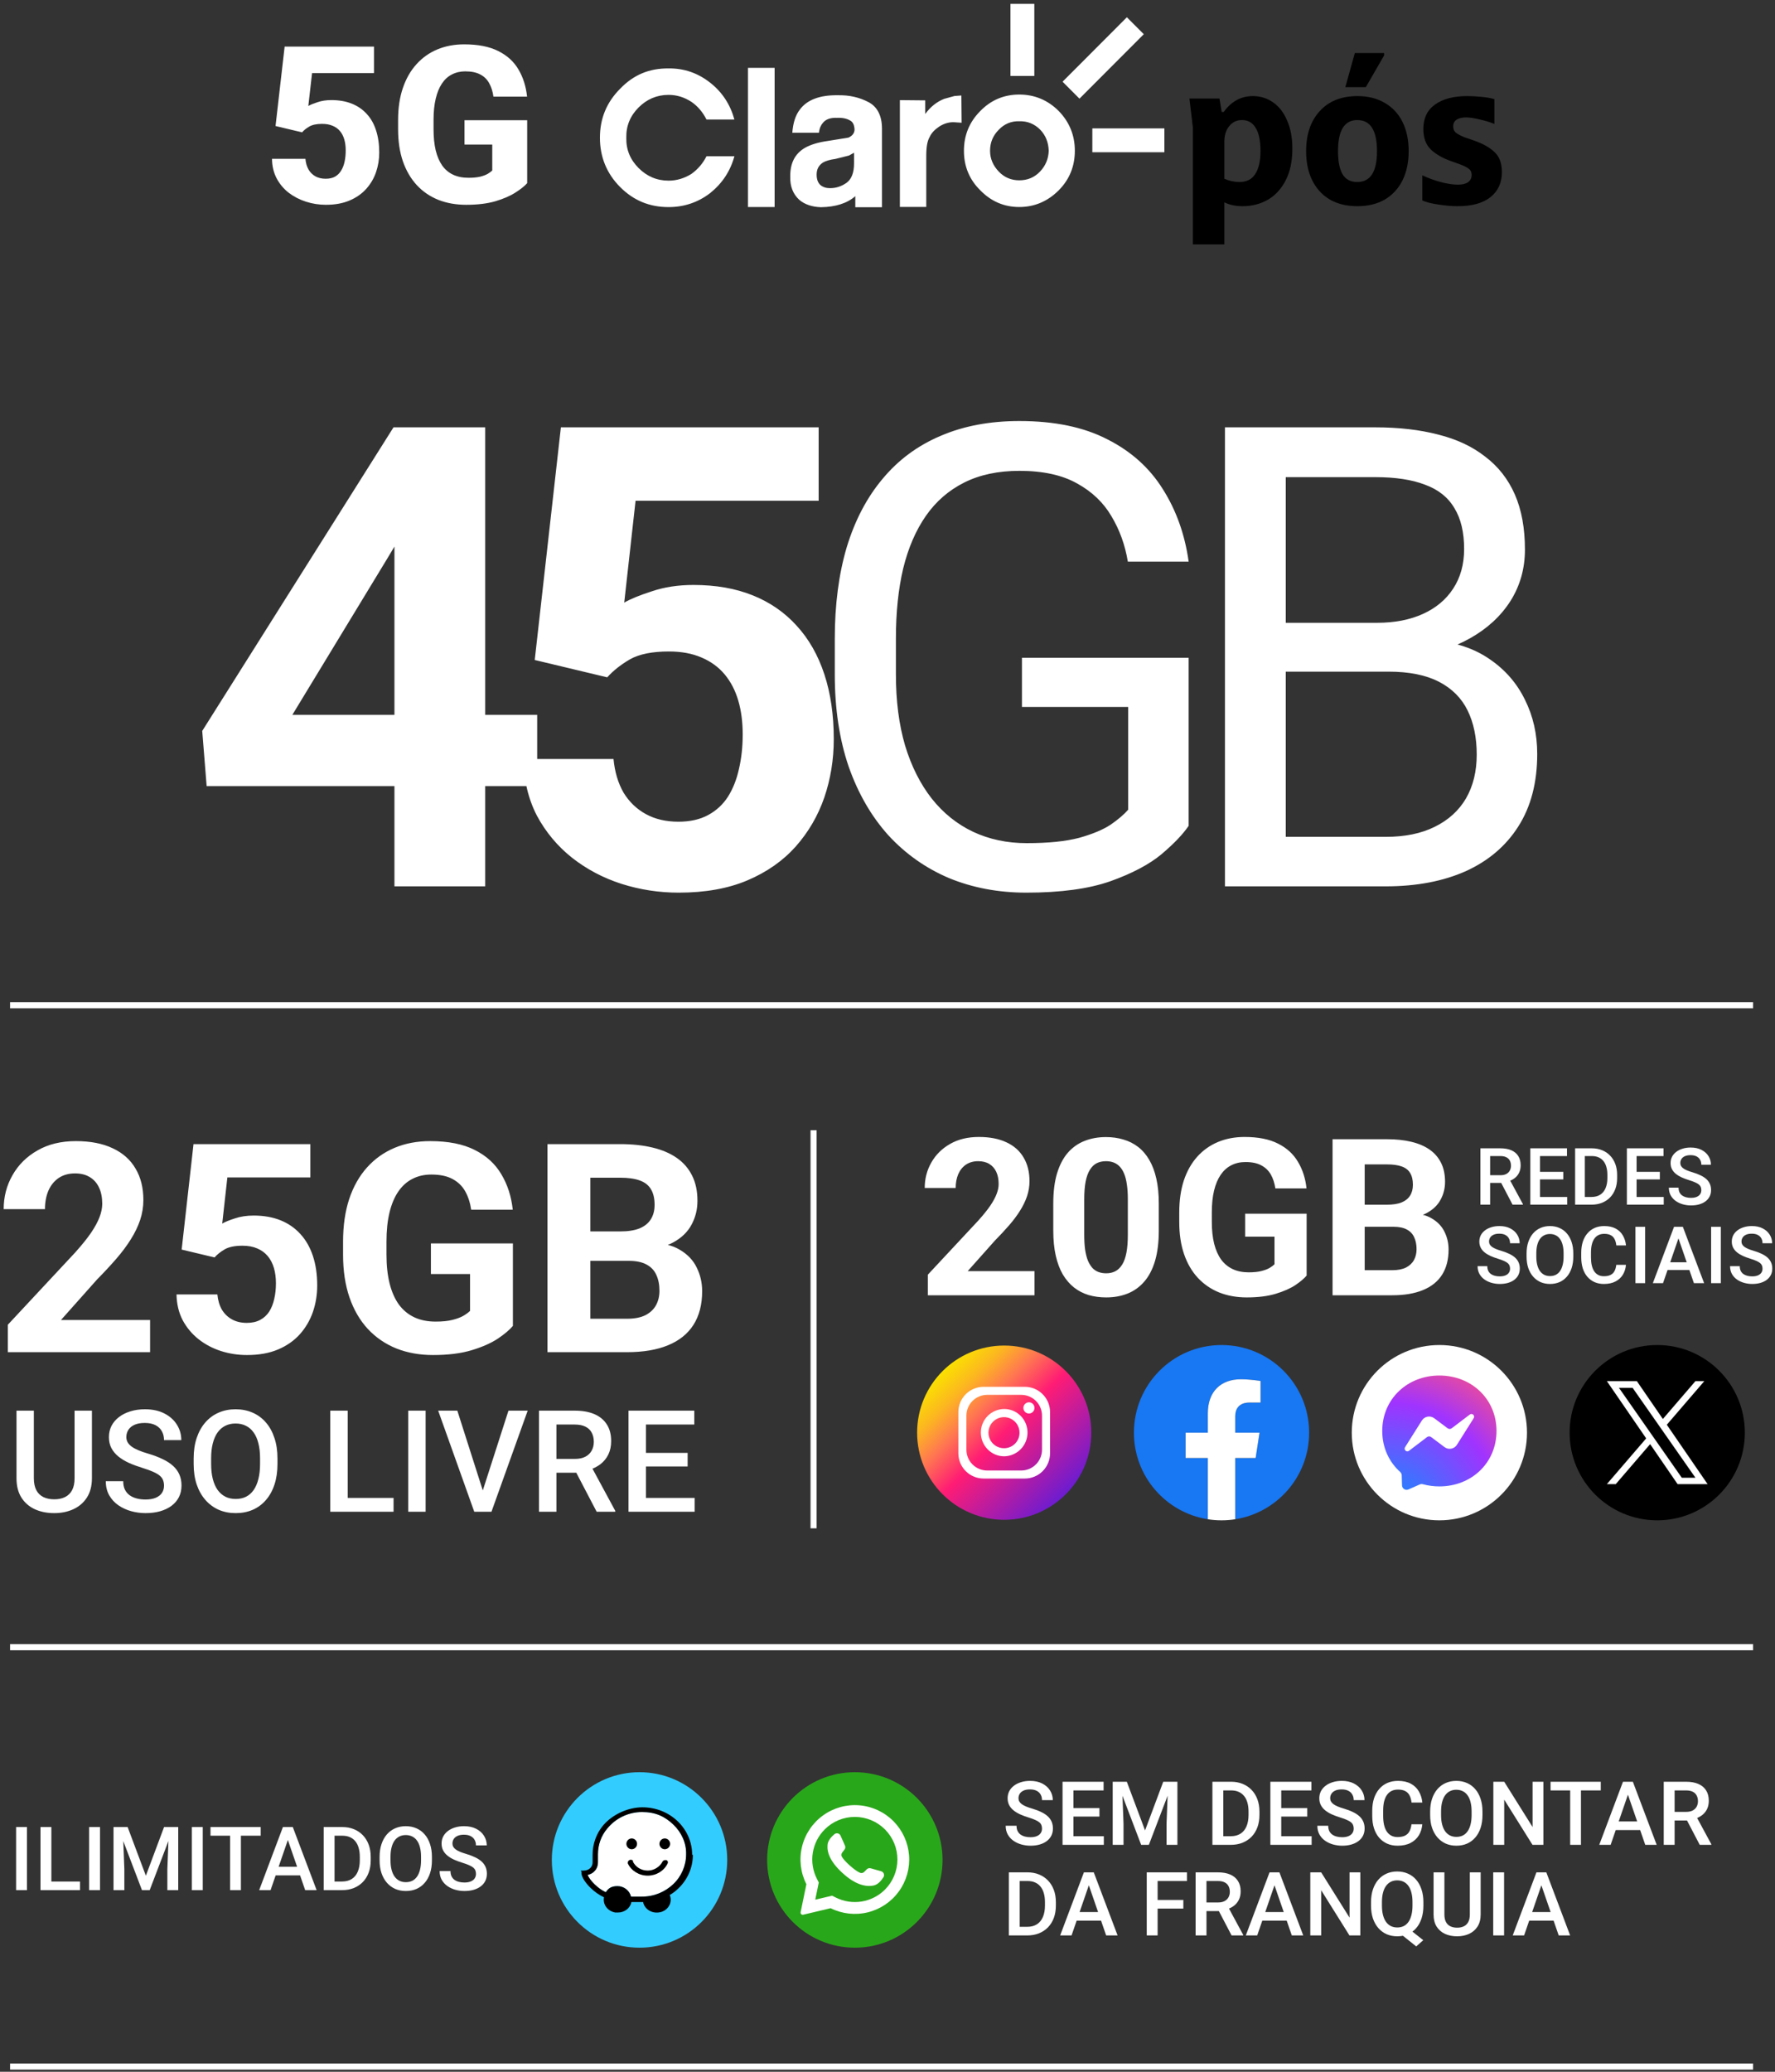 <svg xmlns="http://www.w3.org/2000/svg" width="294" height="343" viewBox="0 0 294 343" fill="none"><rect x="0" y="0" width="294" height="343" fill="#333333" stroke="none"/><path d="M50.039 21.911L45.638 20.864L47.146 7.715H61.945V12.098H51.689L51.068 17.546C51.387 17.356 51.89 17.149 52.576 16.925C53.262 16.688 54.031 16.57 54.883 16.57C56.148 16.57 57.272 16.765 58.254 17.155C59.236 17.546 60.064 18.113 60.738 18.859C61.425 19.592 61.939 20.497 62.282 21.574C62.637 22.65 62.814 23.874 62.814 25.247C62.814 26.382 62.637 27.471 62.282 28.512C61.927 29.541 61.383 30.463 60.65 31.28C59.928 32.084 59.011 32.723 57.899 33.196C56.787 33.669 55.48 33.906 53.978 33.906C52.842 33.906 51.742 33.734 50.677 33.391C49.613 33.048 48.655 32.551 47.803 31.901C46.963 31.238 46.295 30.434 45.798 29.488C45.313 28.541 45.064 27.477 45.053 26.294H50.589C50.648 26.98 50.819 27.571 51.103 28.068C51.387 28.553 51.772 28.931 52.257 29.204C52.742 29.464 53.304 29.594 53.942 29.594C54.557 29.594 55.078 29.476 55.504 29.239C55.93 28.991 56.267 28.654 56.515 28.228C56.776 27.802 56.965 27.305 57.083 26.737C57.201 26.169 57.261 25.56 57.261 24.91C57.261 24.235 57.184 23.632 57.03 23.1C56.876 22.555 56.639 22.094 56.32 21.715C56.001 21.325 55.593 21.029 55.096 20.828C54.611 20.615 54.025 20.509 53.339 20.509C52.44 20.509 51.736 20.657 51.227 20.953C50.719 21.248 50.322 21.568 50.039 21.911ZM87.319 19.906V30.322C86.893 30.806 86.243 31.327 85.367 31.883C84.504 32.439 83.398 32.918 82.049 33.32C80.701 33.711 79.092 33.906 77.223 33.906C75.531 33.906 73.993 33.634 72.609 33.09C71.225 32.534 70.036 31.723 69.043 30.659C68.049 29.582 67.28 28.269 66.736 26.719C66.204 25.17 65.937 23.395 65.937 21.396V19.87C65.937 17.871 66.204 16.097 66.736 14.547C67.268 12.997 68.019 11.69 68.989 10.625C69.959 9.549 71.113 8.733 72.45 8.177C73.786 7.621 75.265 7.343 76.885 7.343C79.192 7.343 81.079 7.715 82.546 8.461C84.013 9.194 85.125 10.211 85.882 11.513C86.651 12.814 87.124 14.31 87.301 16.002H81.73C81.611 15.138 81.375 14.393 81.02 13.766C80.677 13.139 80.186 12.66 79.547 12.329C78.908 11.986 78.08 11.814 77.063 11.814C76.247 11.814 75.507 11.986 74.845 12.329C74.194 12.66 73.644 13.163 73.195 13.837C72.745 14.511 72.402 15.351 72.166 16.357C71.929 17.351 71.811 18.51 71.811 19.835V21.396C71.811 22.721 71.929 23.886 72.166 24.892C72.414 25.897 72.775 26.737 73.248 27.411C73.721 28.074 74.319 28.577 75.04 28.92C75.774 29.263 76.625 29.434 77.595 29.434C78.352 29.434 78.991 29.375 79.512 29.257C80.032 29.127 80.458 28.967 80.789 28.778C81.121 28.577 81.369 28.393 81.534 28.228V23.934H76.939V19.906H87.319Z" fill="white"></path><path fill-rule="evenodd" clip-rule="evenodd" d="M158.092 15.896L156.39 16.364C155.205 16.833 154.145 17.641 153.251 18.87V16.618L149.05 16.578V34.264H153.42V25.804C153.42 24.356 153.592 23.338 153.975 22.698C154.269 22.02 154.821 21.467 155.503 21C156.264 20.487 157.07 20.231 157.921 20.231L159.277 20.319L159.236 15.809L158.092 15.896ZM123.891 34.273H128.303V11.231H123.891V34.273ZM141.457 25.29L140.609 25.754L138.403 26.306C137.468 26.435 136.748 26.647 136.323 26.902C135.604 27.37 135.262 28.011 135.262 28.902C135.262 29.71 135.478 30.26 135.899 30.646C136.323 30.982 136.833 31.153 137.468 31.153C138.487 31.153 139.378 30.855 140.227 30.26C141.032 29.665 141.457 28.602 141.457 27.074V25.29ZM146.085 21.295V34.306H141.668V32.477C140.309 33.667 138.402 34.263 135.985 34.306C134.497 34.263 133.268 33.84 132.376 33.073C131.36 32.138 130.852 30.859 130.893 29.291C130.852 27.034 131.656 25.463 133.309 24.485C134.288 23.93 135.559 23.55 137.128 23.335L140.523 22.785C141.2 22.489 141.541 22.017 141.541 21.424C141.498 20.702 141.286 20.19 140.778 19.936C140.27 19.637 139.548 19.465 138.617 19.51C137.511 19.465 136.748 19.765 136.282 20.363C135.985 20.702 135.728 21.213 135.646 21.978H131.232C131.36 20.363 131.743 19.084 132.505 18.108C133.692 16.535 135.771 15.725 138.742 15.769C140.651 15.725 142.347 16.11 143.874 16.918C145.316 17.683 146.085 19.169 146.085 21.295ZM110.737 15.708C112.096 15.708 113.327 16.09 114.514 16.857C115.576 17.58 116.424 18.599 117.018 19.789H121.643C120.964 17.324 119.648 15.282 117.653 13.712C115.62 12.095 113.285 11.287 110.737 11.329C107.557 11.287 104.923 12.392 102.719 14.687C100.471 16.941 99.369 19.618 99.369 22.807C99.369 25.952 100.471 28.719 102.719 30.97C104.923 33.179 107.557 34.287 110.737 34.287C113.285 34.287 115.62 33.52 117.653 31.946C119.648 30.331 120.964 28.334 121.643 25.868H117.018C116.424 27.06 115.576 28.034 114.514 28.8C113.327 29.526 112.096 29.908 110.737 29.908C108.787 29.908 107.133 29.184 105.773 27.821C104.376 26.42 103.695 24.766 103.737 22.807C103.695 20.853 104.376 19.193 105.773 17.793C107.133 16.432 108.787 15.708 110.737 15.708ZM173.704 24.965C173.66 23.563 173.194 22.412 172.301 21.479C171.326 20.503 170.182 20.033 168.824 20.076C167.51 20.033 166.363 20.503 165.43 21.479C164.496 22.412 163.986 23.563 163.986 24.965C163.986 26.282 164.496 27.43 165.43 28.409C166.363 29.389 167.51 29.852 168.824 29.852C170.182 29.852 171.326 29.389 172.259 28.409C173.194 27.43 173.66 26.282 173.704 24.965ZM175.357 18.376C177.139 20.206 178.031 22.413 178.031 24.965C178.031 27.516 177.139 29.725 175.357 31.511C173.533 33.341 171.326 34.274 168.824 34.274C166.321 34.274 164.154 33.341 162.375 31.511C160.548 29.725 159.659 27.516 159.659 24.965C159.659 22.413 160.548 20.206 162.375 18.376C164.154 16.55 166.321 15.654 168.824 15.654C171.326 15.654 173.533 16.55 175.357 18.376ZM180.927 25.208H192.861V21.255H180.927V25.208ZM189.451 5.662L178.796 16.334L175.997 13.527L186.648 2.858L189.451 5.662ZM171.319 12.576V0.642L167.366 0.642V12.576H171.319Z" fill="white"></path><path d="M201.985 16.312L202.355 18.532H202.691C203.947 16.783 205.561 15.909 207.534 15.909C208.768 15.909 209.878 16.256 210.864 16.951C211.85 17.624 212.623 18.622 213.184 19.944C213.767 21.245 214.059 22.803 214.059 24.619C214.059 26.682 213.689 28.431 212.949 29.866C212.209 31.3 211.211 32.377 209.956 33.094C208.722 33.789 207.332 34.137 205.785 34.137C204.642 34.137 203.644 33.924 202.792 33.498V40.459H197.579V21.088L197.008 16.312H201.985ZM202.792 29.596C203.622 29.955 204.451 30.135 205.281 30.135C206.469 30.135 207.344 29.697 207.904 28.823C208.487 27.926 208.779 26.66 208.779 25.023C208.779 23.296 208.51 22.007 207.971 21.155C207.456 20.303 206.705 19.877 205.718 19.877C204.844 19.877 204.137 20.213 203.599 20.886C203.061 21.536 202.792 22.399 202.792 23.476V29.596Z" fill="black"></path><path d="M224.848 34.137C222.179 34.137 220.094 33.318 218.592 31.682C217.09 30.023 216.339 27.803 216.339 25.023C216.339 22.242 217.09 20.034 218.592 18.397C220.094 16.738 222.179 15.909 224.848 15.909C226.597 15.909 228.11 16.29 229.388 17.052C230.666 17.792 231.641 18.846 232.314 20.213C232.986 21.581 233.323 23.184 233.323 25.023C233.323 26.861 232.986 28.464 232.314 29.832C231.641 31.2 230.666 32.265 229.388 33.027C228.11 33.767 226.597 34.137 224.848 34.137ZM221.619 25.023C221.619 26.682 221.865 27.949 222.359 28.823C222.874 29.697 223.692 30.135 224.814 30.135C226.988 30.135 228.076 28.431 228.076 25.023C228.076 21.592 226.988 19.877 224.814 19.877C222.683 19.877 221.619 21.592 221.619 25.023ZM229.253 9.182L226.227 14.429H222.83L224.411 8.779H229.253V9.182Z" fill="black"></path><path d="M235.752 21.357C235.752 19.586 236.391 18.24 237.669 17.321C238.97 16.38 240.752 15.909 243.016 15.909C243.779 15.909 244.597 15.954 245.471 16.043C246.346 16.133 247.03 16.256 247.523 16.413V20.516C246.806 20.225 245.988 19.978 245.068 19.776C244.149 19.552 243.398 19.44 242.814 19.44C242.187 19.44 241.671 19.563 241.267 19.81C240.886 20.056 240.696 20.426 240.696 20.92C240.696 21.368 240.842 21.716 241.133 21.962C241.447 22.209 241.906 22.456 242.512 22.702L244.059 23.24C245.561 23.756 246.716 24.395 247.523 25.157C248.353 25.92 248.767 27.029 248.767 28.487C248.767 30.258 248.128 31.648 246.85 32.657C245.595 33.643 243.79 34.137 241.435 34.137C240.449 34.137 239.396 34.047 238.274 33.868C237.153 33.711 236.256 33.487 235.584 33.195V29.025C236.525 29.473 237.534 29.843 238.61 30.135C239.687 30.426 240.64 30.572 241.469 30.572C242.209 30.572 242.77 30.437 243.151 30.168C243.554 29.877 243.756 29.473 243.756 28.957C243.756 28.509 243.6 28.173 243.285 27.949C242.994 27.702 242.478 27.444 241.738 27.175L240.326 26.671C238.936 26.177 237.826 25.538 236.996 24.754C236.167 23.947 235.752 22.814 235.752 21.357Z" fill="black"></path><path d="M88.977 118.35V130.145H34.227L33.496 121.012L65.177 70.75H77.129L64.185 92.41L48.423 118.35H88.977ZM80.365 70.75V146.743H65.333V70.75H80.365ZM100.574 112.139L88.57 109.268L92.902 70.75H135.596V82.911H105.271L103.393 99.769C104.402 99.178 105.933 98.551 107.986 97.89C110.038 97.194 112.335 96.846 114.875 96.846C118.563 96.846 121.834 97.421 124.687 98.569C127.54 99.717 129.959 101.387 131.942 103.579C133.96 105.771 135.491 108.451 136.535 111.617C137.579 114.783 138.101 118.367 138.101 122.369C138.101 125.744 137.579 128.962 136.535 132.024C135.491 135.052 133.908 137.766 131.785 140.166C129.663 142.533 127.001 144.394 123.8 145.751C120.599 147.108 116.806 147.787 112.422 147.787C109.151 147.787 105.985 147.3 102.923 146.325C99.896 145.351 97.164 143.907 94.728 141.993C92.328 140.079 90.397 137.766 88.935 135.052C87.508 132.303 86.76 129.171 86.691 125.657H101.618C101.827 127.814 102.383 129.676 103.288 131.241C104.228 132.772 105.463 133.956 106.994 134.791C108.525 135.626 110.317 136.043 112.37 136.043C114.283 136.043 115.919 135.678 117.276 134.947C118.633 134.216 119.729 133.207 120.564 131.92C121.399 130.598 122.008 129.067 122.391 127.327C122.808 125.552 123.017 123.639 123.017 121.586C123.017 119.533 122.774 117.671 122.286 116.001C121.799 114.331 121.051 112.887 120.042 111.669C119.033 110.451 117.746 109.512 116.18 108.851C114.649 108.19 112.857 107.859 110.804 107.859C108.02 107.859 105.863 108.294 104.332 109.164C102.836 110.034 101.583 111.025 100.574 112.139ZM196.881 108.903V136.722C195.941 138.114 194.445 139.679 192.392 141.419C190.339 143.124 187.503 144.62 183.884 145.908C180.301 147.16 175.673 147.787 170.001 147.787C165.373 147.787 161.111 146.986 157.214 145.386C153.352 143.75 149.994 141.384 147.141 138.288C144.322 135.156 142.13 131.363 140.564 126.909C139.033 122.421 138.268 117.341 138.268 111.669V105.771C138.268 100.1 138.929 95.037 140.251 90.583C141.608 86.129 143.592 82.354 146.201 79.257C148.811 76.126 152.012 73.76 155.805 72.159C159.597 70.524 163.947 69.706 168.853 69.706C174.664 69.706 179.518 70.715 183.415 72.733C187.347 74.716 190.409 77.465 192.601 80.98C194.828 84.494 196.254 88.496 196.881 92.984H186.807C186.355 90.235 185.45 87.73 184.093 85.468C182.771 83.207 180.875 81.397 178.404 80.04C175.934 78.648 172.75 77.953 168.853 77.953C165.339 77.953 162.294 78.596 159.719 79.884C157.144 81.171 155.022 83.015 153.352 85.416C151.681 87.817 150.429 90.722 149.594 94.132C148.793 97.542 148.393 101.387 148.393 105.667V111.669C148.393 116.053 148.898 119.968 149.907 123.413C150.951 126.857 152.43 129.797 154.343 132.233C156.257 134.634 158.536 136.461 161.181 137.713C163.86 138.966 166.817 139.592 170.053 139.592C173.637 139.592 176.543 139.297 178.77 138.705C180.996 138.079 182.736 137.348 183.989 136.513C185.241 135.643 186.198 134.825 186.859 134.06V117.045H169.27V108.903H196.881ZM229.981 111.199H210.722L210.618 103.11H228.102C230.99 103.11 233.513 102.622 235.67 101.648C237.828 100.674 239.498 99.282 240.681 97.473C241.899 95.629 242.508 93.436 242.508 90.896C242.508 88.113 241.968 85.851 240.89 84.111C239.846 82.337 238.228 81.049 236.036 80.249C233.878 79.414 231.13 78.996 227.789 78.996H212.966V146.743H202.893V70.75H227.789C231.686 70.75 235.166 71.15 238.228 71.95C241.29 72.716 243.882 73.934 246.004 75.604C248.162 77.239 249.797 79.327 250.911 81.867C252.024 84.407 252.581 87.452 252.581 91.001C252.581 94.132 251.781 96.968 250.18 99.508C248.579 102.013 246.352 104.066 243.499 105.667C240.681 107.268 237.375 108.294 233.583 108.746L229.981 111.199ZM229.512 146.743H206.755L212.444 138.549H229.512C232.713 138.549 235.427 137.992 237.654 136.878C239.915 135.765 241.638 134.199 242.821 132.181C244.004 130.128 244.595 127.71 244.595 124.926C244.595 122.108 244.091 119.672 243.082 117.619C242.073 115.566 240.489 113.983 238.332 112.87C236.175 111.756 233.391 111.199 229.981 111.199H215.628L215.733 103.11H235.357L237.497 106.032C241.151 106.345 244.247 107.389 246.787 109.164C249.327 110.904 251.259 113.131 252.581 115.845C253.938 118.559 254.616 121.551 254.616 124.822C254.616 129.554 253.572 133.555 251.485 136.826C249.432 140.062 246.526 142.533 242.769 144.238C239.011 145.908 234.592 146.743 229.512 146.743Z" fill="white"></path><line x1="1.67" y1="166.427" x2="290.371" y2="166.427" stroke="white" stroke-width="1.009"></line><path d="M24.86 218.543V223.866H1.296V219.324L12.439 207.376C13.559 206.13 14.442 205.034 15.089 204.088C15.735 203.125 16.201 202.266 16.485 201.509C16.784 200.736 16.934 200.002 16.934 199.308C16.934 198.267 16.761 197.376 16.414 196.635C16.067 195.878 15.554 195.294 14.876 194.884C14.213 194.474 13.393 194.269 12.415 194.269C11.374 194.269 10.475 194.521 9.718 195.026C8.977 195.531 8.409 196.233 8.015 197.132C7.636 198.031 7.447 199.048 7.447 200.184H0.609C0.609 198.133 1.098 196.256 2.076 194.553C3.054 192.834 4.434 191.469 6.217 190.46C7.999 189.435 10.113 188.922 12.557 188.922C14.97 188.922 17.005 189.316 18.661 190.105C20.333 190.878 21.595 191.998 22.447 193.465C23.314 194.916 23.748 196.651 23.748 198.67C23.748 199.805 23.567 200.917 23.204 202.006C22.841 203.078 22.32 204.151 21.642 205.223C20.98 206.28 20.175 207.352 19.229 208.441C18.283 209.529 17.234 210.657 16.082 211.824L10.097 218.543H24.86ZM35.53 208.18L30.088 206.879L32.052 189.419H51.405V194.932H37.659L36.808 202.573C37.265 202.305 37.959 202.021 38.889 201.722C39.82 201.406 40.861 201.248 42.013 201.248C43.684 201.248 45.167 201.509 46.46 202.029C47.754 202.55 48.85 203.307 49.749 204.3C50.664 205.294 51.358 206.509 51.831 207.944C52.304 209.379 52.541 211.004 52.541 212.818C52.541 214.348 52.304 215.807 51.831 217.195C51.358 218.567 50.64 219.797 49.678 220.885C48.716 221.958 47.509 222.802 46.058 223.417C44.607 224.032 42.888 224.34 40.901 224.34C39.418 224.34 37.983 224.119 36.595 223.677C35.222 223.235 33.984 222.581 32.88 221.713C31.792 220.846 30.916 219.797 30.254 218.567C29.607 217.321 29.268 215.901 29.237 214.308H36.003C36.098 215.286 36.35 216.13 36.76 216.84C37.186 217.534 37.746 218.07 38.44 218.448C39.134 218.827 39.946 219.016 40.877 219.016C41.744 219.016 42.486 218.851 43.101 218.519C43.716 218.188 44.213 217.731 44.591 217.147C44.97 216.548 45.246 215.854 45.419 215.065C45.609 214.261 45.703 213.393 45.703 212.463C45.703 211.532 45.593 210.688 45.372 209.931C45.151 209.174 44.812 208.52 44.355 207.968C43.897 207.416 43.314 206.99 42.604 206.69C41.91 206.39 41.098 206.24 40.167 206.24C38.905 206.24 37.927 206.438 37.233 206.832C36.555 207.226 35.987 207.676 35.53 208.18ZM84.953 205.862V219.513C84.417 220.16 83.589 220.862 82.469 221.619C81.349 222.36 79.906 222.999 78.14 223.535C76.373 224.071 74.236 224.34 71.728 224.34C69.504 224.34 67.477 223.977 65.648 223.251C63.818 222.51 62.241 221.429 60.916 220.01C59.607 218.59 58.597 216.855 57.888 214.805C57.178 212.739 56.823 210.381 56.823 207.731V205.578C56.823 202.928 57.162 200.57 57.84 198.504C58.534 196.438 59.52 194.695 60.798 193.275C62.075 191.856 63.597 190.775 65.364 190.034C67.13 189.293 69.094 188.922 71.255 188.922C74.252 188.922 76.712 189.411 78.636 190.389C80.561 191.351 82.028 192.692 83.037 194.411C84.062 196.114 84.693 198.07 84.93 200.278H78.045C77.871 199.111 77.54 198.094 77.051 197.226C76.562 196.359 75.861 195.681 74.946 195.192C74.047 194.703 72.879 194.458 71.444 194.458C70.261 194.458 69.204 194.703 68.274 195.192C67.359 195.665 66.586 196.367 65.955 197.297C65.324 198.228 64.843 199.379 64.512 200.752C64.181 202.124 64.015 203.717 64.015 205.531V207.731C64.015 209.529 64.189 211.122 64.536 212.51C64.883 213.882 65.395 215.042 66.074 215.988C66.768 216.919 67.619 217.62 68.629 218.094C69.638 218.567 70.813 218.803 72.154 218.803C73.274 218.803 74.204 218.709 74.946 218.519C75.703 218.33 76.31 218.101 76.767 217.833C77.241 217.549 77.603 217.281 77.856 217.029V210.925H71.373V205.862H84.953ZM104.164 208.748H95.316L95.269 203.875H102.698C104.007 203.875 105.079 203.709 105.915 203.378C106.751 203.031 107.374 202.534 107.784 201.887C108.21 201.225 108.423 200.42 108.423 199.474C108.423 198.401 108.218 197.534 107.808 196.872C107.414 196.209 106.791 195.728 105.939 195.428C105.103 195.129 104.022 194.979 102.698 194.979H97.776V223.866H90.679V189.419H102.698C104.701 189.419 106.491 189.608 108.068 189.987C109.661 190.365 111.01 190.941 112.114 191.714C113.218 192.487 114.062 193.465 114.645 194.648C115.229 195.815 115.521 197.203 115.521 198.812C115.521 200.231 115.197 201.54 114.551 202.739C113.92 203.938 112.918 204.916 111.546 205.673C110.19 206.43 108.415 206.848 106.223 206.927L104.164 208.748ZM103.857 223.866H93.376L96.144 218.33H103.857C105.103 218.33 106.12 218.133 106.909 217.739C107.697 217.329 108.281 216.777 108.66 216.083C109.038 215.389 109.227 214.592 109.227 213.693C109.227 212.684 109.054 211.808 108.707 211.067C108.376 210.326 107.839 209.758 107.098 209.363C106.357 208.953 105.379 208.748 104.164 208.748H97.327L97.374 203.875H105.892L107.524 205.791C109.622 205.759 111.309 206.13 112.587 206.903C113.88 207.66 114.819 208.646 115.402 209.86C116.002 211.075 116.301 212.376 116.301 213.764C116.301 215.972 115.82 217.833 114.858 219.347C113.896 220.846 112.484 221.974 110.623 222.731C108.778 223.488 106.522 223.866 103.857 223.866Z" fill="white"></path><path d="M12.352 233.547H15.226V244.73C15.226 246.002 14.95 247.067 14.398 247.926C13.846 248.784 13.095 249.431 12.145 249.868C11.203 250.297 10.149 250.511 8.985 250.511C7.782 250.511 6.709 250.297 5.767 249.868C4.824 249.431 4.081 248.784 3.537 247.926C3.001 247.067 2.732 246.002 2.732 244.73V233.547H5.606V244.73C5.606 245.535 5.744 246.198 6.02 246.719C6.295 247.232 6.686 247.611 7.192 247.857C7.698 248.102 8.295 248.224 8.985 248.224C9.674 248.224 10.268 248.102 10.766 247.857C11.272 247.611 11.663 247.232 11.939 246.719C12.214 246.198 12.352 245.535 12.352 244.73V233.547ZM27.167 245.972C27.167 245.627 27.113 245.32 27.006 245.052C26.907 244.784 26.727 244.539 26.466 244.317C26.206 244.094 25.838 243.88 25.363 243.673C24.895 243.458 24.298 243.24 23.57 243.018C22.773 242.773 22.037 242.501 21.363 242.202C20.696 241.895 20.114 241.543 19.616 241.145C19.118 240.738 18.731 240.275 18.455 239.754C18.179 239.225 18.041 238.616 18.041 237.926C18.041 237.244 18.183 236.624 18.467 236.065C18.758 235.505 19.168 235.022 19.697 234.616C20.233 234.203 20.865 233.885 21.593 233.662C22.321 233.433 23.125 233.318 24.006 233.318C25.248 233.318 26.317 233.547 27.213 234.007C28.117 234.467 28.811 235.084 29.293 235.858C29.784 236.632 30.029 237.486 30.029 238.421H27.167C27.167 237.869 27.048 237.382 26.811 236.961C26.581 236.532 26.228 236.195 25.753 235.95C25.286 235.704 24.692 235.582 23.972 235.582C23.29 235.582 22.723 235.685 22.271 235.892C21.819 236.099 21.482 236.379 21.259 236.731C21.037 237.084 20.926 237.482 20.926 237.926C20.926 238.241 20.999 238.528 21.145 238.788C21.29 239.041 21.512 239.279 21.811 239.501C22.11 239.716 22.485 239.919 22.938 240.11C23.39 240.302 23.922 240.486 24.535 240.662C25.462 240.938 26.271 241.244 26.96 241.581C27.65 241.911 28.224 242.286 28.684 242.708C29.144 243.129 29.489 243.608 29.719 244.144C29.948 244.673 30.063 245.274 30.063 245.949C30.063 246.654 29.922 247.29 29.638 247.857C29.355 248.416 28.948 248.895 28.42 249.293C27.899 249.684 27.27 249.987 26.535 250.201C25.807 250.408 24.995 250.511 24.098 250.511C23.294 250.511 22.501 250.404 21.719 250.19C20.945 249.975 20.241 249.649 19.605 249.213C18.969 248.768 18.463 248.217 18.087 247.558C17.712 246.891 17.524 246.113 17.524 245.225H20.409C20.409 245.769 20.501 246.232 20.685 246.615C20.876 246.998 21.141 247.313 21.478 247.558C21.815 247.795 22.206 247.971 22.65 248.086C23.102 248.201 23.585 248.259 24.098 248.259C24.773 248.259 25.336 248.163 25.788 247.971C26.248 247.78 26.592 247.512 26.822 247.167C27.052 246.822 27.167 246.424 27.167 245.972ZM45.959 241.455V242.374C45.959 243.639 45.794 244.773 45.464 245.776C45.135 246.78 44.664 247.634 44.051 248.339C43.445 249.044 42.717 249.584 41.867 249.96C41.016 250.328 40.074 250.511 39.04 250.511C38.013 250.511 37.074 250.328 36.224 249.96C35.381 249.584 34.649 249.044 34.029 248.339C33.408 247.634 32.925 246.78 32.58 245.776C32.243 244.773 32.075 243.639 32.075 242.374V241.455C32.075 240.191 32.243 239.06 32.58 238.064C32.917 237.061 33.393 236.206 34.005 235.501C34.626 234.789 35.358 234.249 36.201 233.881C37.051 233.505 37.99 233.318 39.017 233.318C40.051 233.318 40.993 233.505 41.844 233.881C42.694 234.249 43.426 234.789 44.039 235.501C44.652 236.206 45.123 237.061 45.453 238.064C45.79 239.06 45.959 240.191 45.959 241.455ZM43.074 242.374V241.432C43.074 240.497 42.982 239.673 42.798 238.961C42.622 238.241 42.357 237.639 42.005 237.156C41.66 236.666 41.235 236.298 40.729 236.053C40.223 235.8 39.653 235.674 39.017 235.674C38.381 235.674 37.814 235.8 37.316 236.053C36.818 236.298 36.392 236.666 36.04 237.156C35.695 237.639 35.431 238.241 35.247 238.961C35.063 239.673 34.971 240.497 34.971 241.432V242.374C34.971 243.309 35.063 244.137 35.247 244.857C35.431 245.577 35.699 246.186 36.051 246.684C36.411 247.175 36.84 247.546 37.339 247.799C37.837 248.044 38.404 248.167 39.04 248.167C39.683 248.167 40.254 248.044 40.752 247.799C41.25 247.546 41.672 247.175 42.016 246.684C42.361 246.186 42.622 245.577 42.798 244.857C42.982 244.137 43.074 243.309 43.074 242.374ZM65.187 247.994V250.282H56.785V247.994H65.187ZM57.59 233.547V250.282H54.705V233.547H57.59ZM70.496 233.547V250.282H67.612V233.547H70.496ZM79.817 247.224L84.219 233.547H87.403L81.404 250.282H79.254L79.817 247.224ZM75.749 233.547L80.116 247.224L80.714 250.282H78.553L72.577 233.547H75.749ZM89.276 233.547H95.195C96.467 233.547 97.552 233.739 98.448 234.122C99.344 234.505 100.03 235.072 100.505 235.823C100.988 236.566 101.229 237.486 101.229 238.582C101.229 239.417 101.076 240.152 100.77 240.788C100.463 241.424 100.03 241.961 99.471 242.397C98.912 242.826 98.245 243.16 97.471 243.397L96.598 243.822H91.276L91.253 241.535H95.241C95.931 241.535 96.506 241.413 96.965 241.167C97.425 240.922 97.77 240.589 98 240.168C98.237 239.739 98.356 239.256 98.356 238.719C98.356 238.137 98.241 237.631 98.011 237.202C97.789 236.766 97.444 236.432 96.977 236.202C96.51 235.965 95.916 235.846 95.195 235.846H92.161V250.282H89.276V233.547ZM98.827 250.282L94.897 242.765L97.919 242.754L101.907 250.132V250.282H98.827ZM115.056 247.994V250.282H106.171V247.994H115.056ZM106.987 233.547V250.282H104.103V233.547H106.987ZM113.895 240.535V242.788H106.171V240.535H113.895ZM114.998 233.547V235.846H106.171V233.547H114.998Z" fill="white"></path><line x1="134.756" y1="187.121" x2="134.756" y2="253.027" stroke="white" stroke-width="1.009"></line><path d="M171.353 210.452V214.444H153.68V211.037L162.037 202.076C162.877 201.142 163.54 200.32 164.025 199.61C164.51 198.888 164.859 198.244 165.071 197.676C165.296 197.096 165.409 196.546 165.409 196.026C165.409 195.245 165.278 194.576 165.018 194.02C164.758 193.453 164.374 193.015 163.865 192.707C163.368 192.4 162.753 192.246 162.019 192.246C161.239 192.246 160.564 192.435 159.997 192.814C159.441 193.192 159.015 193.719 158.719 194.393C158.435 195.067 158.293 195.83 158.293 196.682H153.165C153.165 195.144 153.532 193.737 154.265 192.459C154.999 191.17 156.034 190.146 157.37 189.389C158.707 188.62 160.292 188.236 162.126 188.236C163.936 188.236 165.462 188.532 166.704 189.123C167.958 189.703 168.904 190.543 169.543 191.643C170.194 192.731 170.519 194.032 170.519 195.546C170.519 196.398 170.383 197.232 170.111 198.048C169.839 198.853 169.448 199.657 168.94 200.462C168.443 201.254 167.84 202.059 167.13 202.875C166.42 203.691 165.633 204.537 164.77 205.412L160.281 210.452H171.353ZM191.936 199.255V203.726C191.936 205.667 191.729 207.34 191.315 208.748C190.901 210.144 190.304 211.291 189.523 212.19C188.754 213.078 187.837 213.734 186.773 214.16C185.708 214.586 184.525 214.799 183.224 214.799C182.183 214.799 181.213 214.669 180.314 214.408C179.415 214.136 178.604 213.716 177.883 213.149C177.173 212.581 176.558 211.865 176.037 211.002C175.529 210.126 175.138 209.085 174.866 207.879C174.594 206.672 174.458 205.288 174.458 203.726V199.255C174.458 197.315 174.665 195.653 175.079 194.269C175.505 192.873 176.102 191.731 176.871 190.844C177.652 189.957 178.575 189.306 179.639 188.892C180.704 188.467 181.887 188.254 183.188 188.254C184.229 188.254 185.193 188.39 186.081 188.662C186.98 188.922 187.79 189.33 188.511 189.886C189.233 190.442 189.848 191.158 190.357 192.033C190.866 192.897 191.256 193.932 191.528 195.138C191.8 196.333 191.936 197.705 191.936 199.255ZM186.808 204.401V198.563C186.808 197.628 186.755 196.812 186.648 196.114C186.554 195.416 186.406 194.825 186.205 194.34C186.004 193.843 185.755 193.441 185.459 193.133C185.164 192.826 184.827 192.601 184.448 192.459C184.07 192.317 183.65 192.246 183.188 192.246C182.609 192.246 182.094 192.358 181.644 192.583C181.207 192.808 180.834 193.169 180.527 193.666C180.219 194.151 179.982 194.801 179.817 195.617C179.663 196.422 179.586 197.404 179.586 198.563V204.401C179.586 205.335 179.633 206.157 179.728 206.867C179.835 207.577 179.988 208.186 180.189 208.695C180.402 209.192 180.651 209.6 180.935 209.919C181.23 210.227 181.568 210.452 181.946 210.593C182.337 210.735 182.762 210.806 183.224 210.806C183.792 210.806 184.294 210.694 184.732 210.469C185.181 210.233 185.56 209.866 185.868 209.369C186.187 208.86 186.424 208.198 186.577 207.382C186.731 206.566 186.808 205.572 186.808 204.401ZM216.423 200.941V211.179C216.021 211.664 215.4 212.19 214.56 212.758C213.72 213.314 212.638 213.793 211.313 214.196C209.988 214.598 208.385 214.799 206.504 214.799C204.836 214.799 203.316 214.527 201.944 213.983C200.572 213.427 199.389 212.616 198.395 211.552C197.413 210.487 196.656 209.186 196.124 207.648C195.591 206.098 195.325 204.33 195.325 202.342V200.728C195.325 198.74 195.58 196.972 196.088 195.422C196.609 193.873 197.348 192.565 198.306 191.501C199.264 190.436 200.406 189.626 201.731 189.07C203.056 188.514 204.529 188.236 206.149 188.236C208.397 188.236 210.242 188.603 211.685 189.336C213.129 190.058 214.229 191.063 214.986 192.352C215.755 193.63 216.228 195.097 216.405 196.753H211.242C211.112 195.878 210.863 195.115 210.497 194.464C210.13 193.813 209.603 193.305 208.917 192.938C208.243 192.571 207.368 192.388 206.291 192.388C205.404 192.388 204.611 192.571 203.913 192.938C203.227 193.293 202.648 193.819 202.174 194.517C201.701 195.215 201.341 196.079 201.092 197.108C200.844 198.137 200.719 199.332 200.719 200.692V202.342C200.719 203.691 200.85 204.886 201.11 205.927C201.37 206.956 201.755 207.825 202.263 208.535C202.784 209.233 203.422 209.76 204.18 210.114C204.937 210.469 205.818 210.647 206.823 210.647C207.663 210.647 208.361 210.576 208.917 210.434C209.485 210.292 209.941 210.12 210.284 209.919C210.638 209.706 210.911 209.505 211.1 209.316V204.738H206.238V200.941H216.423ZM230.831 203.105H224.195L224.16 199.45H229.731C230.713 199.45 231.517 199.326 232.144 199.078C232.771 198.817 233.239 198.445 233.546 197.96C233.866 197.463 234.025 196.86 234.025 196.15C234.025 195.345 233.871 194.695 233.564 194.198C233.268 193.701 232.801 193.34 232.162 193.115C231.535 192.891 230.725 192.778 229.731 192.778H226.04V214.444H220.717V188.608H229.731C231.234 188.608 232.576 188.75 233.759 189.034C234.954 189.318 235.965 189.75 236.793 190.33C237.621 190.909 238.254 191.643 238.692 192.53C239.13 193.405 239.349 194.446 239.349 195.653C239.349 196.718 239.106 197.699 238.621 198.598C238.148 199.497 237.397 200.231 236.367 200.799C235.35 201.367 234.019 201.68 232.375 201.739L230.831 203.105ZM230.601 214.444H222.74L224.816 210.292H230.601C231.535 210.292 232.298 210.144 232.89 209.848C233.481 209.541 233.919 209.127 234.203 208.606C234.487 208.086 234.629 207.488 234.629 206.814C234.629 206.057 234.498 205.4 234.238 204.844C233.99 204.288 233.588 203.863 233.032 203.567C232.476 203.259 231.742 203.105 230.831 203.105H225.703L225.739 199.45H232.127L233.351 200.887C234.924 200.864 236.19 201.142 237.148 201.721C238.118 202.289 238.822 203.029 239.26 203.939C239.709 204.85 239.934 205.826 239.934 206.867C239.934 208.523 239.573 209.919 238.852 211.055C238.13 212.179 237.071 213.024 235.675 213.592C234.291 214.16 232.6 214.444 230.601 214.444Z" fill="white"></path><path d="M245.207 190.114H248.507C249.216 190.114 249.821 190.221 250.321 190.435C250.82 190.648 251.203 190.965 251.468 191.383C251.737 191.798 251.871 192.31 251.871 192.921C251.871 193.387 251.786 193.797 251.615 194.151C251.444 194.506 251.203 194.805 250.891 195.048C250.579 195.288 250.207 195.473 249.776 195.606L249.289 195.843H246.322L246.309 194.568H248.533C248.917 194.568 249.238 194.499 249.494 194.363C249.75 194.226 249.943 194.04 250.071 193.805C250.203 193.566 250.269 193.297 250.269 192.998C250.269 192.673 250.205 192.391 250.077 192.152C249.953 191.909 249.761 191.723 249.5 191.595C249.24 191.462 248.909 191.396 248.507 191.396H246.816V199.444H245.207V190.114ZM250.532 199.444L248.341 195.253L250.026 195.247L252.249 199.361V199.444H250.532ZM259.58 198.169V199.444H254.627V198.169H259.58ZM255.081 190.114V199.444H253.473V190.114H255.081ZM258.932 194.01V195.266H254.627V194.01H258.932ZM259.548 190.114V191.396H254.627V190.114H259.548ZM263.604 199.444H261.611L261.624 198.169H263.604C264.18 198.169 264.663 198.043 265.052 197.791C265.445 197.539 265.739 197.178 265.936 196.708C266.137 196.238 266.237 195.678 266.237 195.029V194.523C266.237 194.019 266.179 193.572 266.064 193.184C265.953 192.795 265.786 192.468 265.564 192.203C265.346 191.939 265.077 191.738 264.757 191.601C264.441 191.464 264.076 191.396 263.661 191.396H261.572V190.114H263.661C264.281 190.114 264.847 190.219 265.359 190.428C265.872 190.633 266.314 190.93 266.686 191.319C267.062 191.708 267.35 192.173 267.551 192.716C267.751 193.258 267.852 193.865 267.852 194.536V195.029C267.852 195.7 267.751 196.306 267.551 196.849C267.35 197.391 267.062 197.857 266.686 198.246C266.31 198.63 265.861 198.927 265.34 199.136C264.823 199.341 264.244 199.444 263.604 199.444ZM262.502 190.114V199.444H260.893V190.114H262.502ZM275.573 198.169V199.444H270.62V198.169H275.573ZM271.075 190.114V199.444H269.467V190.114H271.075ZM274.926 194.01V195.266H270.62V194.01H274.926ZM275.541 190.114V191.396H270.62V190.114H275.541ZM281.795 197.041C281.795 196.849 281.765 196.678 281.705 196.529C281.65 196.379 281.549 196.242 281.404 196.118C281.259 195.995 281.054 195.875 280.789 195.76C280.528 195.64 280.195 195.518 279.789 195.394C279.345 195.258 278.935 195.106 278.559 194.939C278.187 194.769 277.863 194.572 277.585 194.35C277.307 194.124 277.092 193.865 276.938 193.575C276.784 193.28 276.707 192.94 276.707 192.556C276.707 192.176 276.786 191.83 276.944 191.518C277.107 191.206 277.335 190.937 277.63 190.71C277.929 190.48 278.281 190.302 278.687 190.179C279.093 190.05 279.541 189.986 280.033 189.986C280.725 189.986 281.321 190.114 281.82 190.371C282.325 190.627 282.711 190.971 282.98 191.402C283.254 191.834 283.39 192.31 283.39 192.831H281.795C281.795 192.524 281.729 192.252 281.596 192.018C281.468 191.778 281.272 191.59 281.007 191.454C280.746 191.317 280.415 191.249 280.014 191.249C279.633 191.249 279.317 191.306 279.065 191.422C278.813 191.537 278.625 191.693 278.501 191.889C278.377 192.086 278.316 192.308 278.316 192.556C278.316 192.731 278.356 192.891 278.437 193.036C278.518 193.177 278.642 193.31 278.809 193.434C278.975 193.553 279.185 193.666 279.437 193.773C279.689 193.88 279.986 193.983 280.327 194.081C280.844 194.235 281.295 194.405 281.68 194.593C282.064 194.777 282.384 194.986 282.641 195.221C282.897 195.456 283.089 195.723 283.217 196.022C283.345 196.317 283.41 196.652 283.41 197.028C283.41 197.421 283.331 197.776 283.172 198.092C283.014 198.404 282.788 198.671 282.493 198.893C282.203 199.111 281.853 199.28 281.442 199.399C281.037 199.514 280.584 199.572 280.084 199.572C279.635 199.572 279.193 199.512 278.758 199.393C278.326 199.273 277.933 199.092 277.579 198.848C277.224 198.6 276.942 198.293 276.733 197.925C276.524 197.554 276.419 197.12 276.419 196.625H278.027C278.027 196.928 278.078 197.186 278.181 197.4C278.288 197.614 278.435 197.789 278.623 197.925C278.811 198.058 279.029 198.156 279.277 198.22C279.529 198.284 279.798 198.316 280.084 198.316C280.46 198.316 280.774 198.263 281.026 198.156C281.282 198.049 281.474 197.9 281.603 197.708C281.731 197.515 281.795 197.293 281.795 197.041ZM250.116 210.041C250.116 209.849 250.086 209.678 250.026 209.529C249.97 209.379 249.87 209.242 249.725 209.118C249.579 208.995 249.374 208.875 249.11 208.76C248.849 208.64 248.516 208.518 248.11 208.394C247.666 208.258 247.256 208.106 246.88 207.939C246.508 207.769 246.183 207.572 245.906 207.35C245.628 207.124 245.412 206.865 245.259 206.575C245.105 206.28 245.028 205.94 245.028 205.556C245.028 205.176 245.107 204.83 245.265 204.518C245.427 204.206 245.656 203.937 245.951 203.71C246.25 203.48 246.602 203.302 247.008 203.179C247.414 203.05 247.862 202.986 248.353 202.986C249.046 202.986 249.641 203.114 250.141 203.371C250.645 203.627 251.032 203.971 251.301 204.402C251.574 204.834 251.711 205.31 251.711 205.831H250.116C250.116 205.524 250.049 205.252 249.917 205.018C249.789 204.778 249.592 204.59 249.327 204.454C249.067 204.317 248.736 204.249 248.334 204.249C247.954 204.249 247.638 204.306 247.386 204.422C247.134 204.537 246.946 204.693 246.822 204.889C246.698 205.086 246.636 205.308 246.636 205.556C246.636 205.731 246.677 205.891 246.758 206.036C246.839 206.177 246.963 206.31 247.13 206.434C247.296 206.553 247.506 206.666 247.758 206.773C248.01 206.88 248.307 206.983 248.648 207.081C249.165 207.235 249.616 207.405 250 207.593C250.385 207.777 250.705 207.986 250.961 208.221C251.218 208.456 251.41 208.723 251.538 209.022C251.666 209.317 251.73 209.652 251.73 210.028C251.73 210.421 251.651 210.776 251.493 211.092C251.335 211.404 251.109 211.671 250.814 211.893C250.524 212.111 250.173 212.28 249.763 212.399C249.357 212.514 248.905 212.572 248.405 212.572C247.956 212.572 247.514 212.512 247.078 212.393C246.647 212.273 246.254 212.092 245.899 211.848C245.545 211.6 245.263 211.293 245.054 210.925C244.844 210.554 244.74 210.12 244.74 209.625H246.348C246.348 209.928 246.399 210.186 246.502 210.4C246.608 210.614 246.756 210.789 246.944 210.925C247.132 211.058 247.35 211.156 247.597 211.22C247.849 211.284 248.119 211.316 248.405 211.316C248.781 211.316 249.095 211.263 249.347 211.156C249.603 211.049 249.795 210.9 249.923 210.708C250.052 210.515 250.116 210.293 250.116 210.041ZM260.592 207.523V208.036C260.592 208.74 260.5 209.373 260.317 209.932C260.133 210.492 259.87 210.968 259.528 211.361C259.191 211.754 258.785 212.055 258.311 212.265C257.837 212.47 257.311 212.572 256.735 212.572C256.162 212.572 255.639 212.47 255.165 212.265C254.695 212.055 254.287 211.754 253.941 211.361C253.595 210.968 253.326 210.492 253.134 209.932C252.946 209.373 252.852 208.74 252.852 208.036V207.523C252.852 206.818 252.946 206.188 253.134 205.633C253.322 205.073 253.586 204.597 253.928 204.204C254.274 203.807 254.682 203.505 255.152 203.3C255.626 203.091 256.149 202.986 256.722 202.986C257.299 202.986 257.824 203.091 258.298 203.3C258.772 203.505 259.18 203.807 259.522 204.204C259.864 204.597 260.126 205.073 260.31 205.633C260.498 206.188 260.592 206.818 260.592 207.523ZM258.984 208.036V207.51C258.984 206.989 258.932 206.53 258.83 206.132C258.732 205.731 258.584 205.396 258.388 205.126C258.196 204.853 257.959 204.648 257.677 204.511C257.395 204.37 257.076 204.3 256.722 204.3C256.367 204.3 256.051 204.37 255.774 204.511C255.496 204.648 255.259 204.853 255.062 205.126C254.87 205.396 254.723 205.731 254.62 206.132C254.518 206.53 254.466 206.989 254.466 207.51V208.036C254.466 208.557 254.518 209.018 254.62 209.42C254.723 209.821 254.872 210.161 255.069 210.438C255.269 210.712 255.509 210.919 255.786 211.06C256.064 211.197 256.38 211.265 256.735 211.265C257.093 211.265 257.412 211.197 257.689 211.06C257.967 210.919 258.202 210.712 258.394 210.438C258.586 210.161 258.732 209.821 258.83 209.42C258.932 209.018 258.984 208.557 258.984 208.036ZM267.711 209.407H269.313C269.262 210.018 269.091 210.562 268.8 211.041C268.51 211.515 268.102 211.889 267.576 212.162C267.051 212.435 266.412 212.572 265.66 212.572C265.084 212.572 264.565 212.47 264.103 212.265C263.642 212.055 263.247 211.76 262.918 211.38C262.589 210.996 262.337 210.532 262.162 209.99C261.991 209.447 261.906 208.841 261.906 208.17V207.395C261.906 206.724 261.993 206.118 262.168 205.575C262.348 205.032 262.604 204.569 262.937 204.185C263.27 203.796 263.67 203.499 264.135 203.294C264.605 203.089 265.133 202.986 265.718 202.986C266.461 202.986 267.089 203.123 267.602 203.396C268.115 203.67 268.512 204.048 268.794 204.531C269.08 205.013 269.255 205.566 269.319 206.19H267.717C267.675 205.789 267.581 205.445 267.435 205.159C267.294 204.872 267.085 204.654 266.807 204.505C266.53 204.351 266.167 204.274 265.718 204.274C265.351 204.274 265.03 204.343 264.757 204.479C264.484 204.616 264.255 204.817 264.071 205.082C263.888 205.346 263.749 205.673 263.655 206.062C263.565 206.446 263.52 206.886 263.52 207.382V208.17C263.52 208.64 263.561 209.067 263.642 209.452C263.728 209.832 263.856 210.159 264.027 210.432C264.202 210.705 264.424 210.917 264.693 211.066C264.962 211.216 265.285 211.291 265.66 211.291C266.118 211.291 266.487 211.218 266.769 211.073C267.055 210.928 267.271 210.716 267.416 210.438C267.566 210.156 267.664 209.813 267.711 209.407ZM272.491 203.114V212.444H270.883V203.114H272.491ZM278.239 204.358L275.451 212.444H273.766L277.277 203.114H278.354L278.239 204.358ZM280.571 212.444L277.777 204.358L277.656 203.114H278.738L282.263 212.444H280.571ZM280.436 208.984V210.259H275.362V208.984H280.436ZM285.024 203.114V212.444H283.416V203.114H285.024ZM291.932 210.041C291.932 209.849 291.902 209.678 291.842 209.529C291.786 209.379 291.686 209.242 291.541 209.118C291.396 208.995 291.191 208.875 290.926 208.76C290.665 208.64 290.332 208.518 289.926 208.394C289.482 208.258 289.072 208.106 288.696 207.939C288.324 207.769 288 207.572 287.722 207.35C287.444 207.124 287.228 206.865 287.075 206.575C286.921 206.28 286.844 205.94 286.844 205.556C286.844 205.176 286.923 204.83 287.081 204.518C287.243 204.206 287.472 203.937 287.767 203.71C288.066 203.48 288.418 203.302 288.824 203.179C289.23 203.05 289.678 202.986 290.17 202.986C290.862 202.986 291.458 203.114 291.957 203.371C292.461 203.627 292.848 203.971 293.117 204.402C293.39 204.834 293.527 205.31 293.527 205.831H291.932C291.932 205.524 291.865 205.252 291.733 205.018C291.605 204.778 291.408 204.59 291.144 204.454C290.883 204.317 290.552 204.249 290.15 204.249C289.77 204.249 289.454 204.306 289.202 204.422C288.95 204.537 288.762 204.693 288.638 204.889C288.514 205.086 288.452 205.308 288.452 205.556C288.452 205.731 288.493 205.891 288.574 206.036C288.655 206.177 288.779 206.31 288.946 206.434C289.112 206.553 289.322 206.666 289.574 206.773C289.826 206.88 290.123 206.983 290.464 207.081C290.981 207.235 291.432 207.405 291.816 207.593C292.201 207.777 292.521 207.986 292.777 208.221C293.034 208.456 293.226 208.723 293.354 209.022C293.482 209.317 293.546 209.652 293.546 210.028C293.546 210.421 293.467 210.776 293.309 211.092C293.151 211.404 292.925 211.671 292.63 211.893C292.34 212.111 291.989 212.28 291.579 212.399C291.173 212.514 290.721 212.572 290.221 212.572C289.772 212.572 289.33 212.512 288.894 212.393C288.463 212.273 288.07 212.092 287.715 211.848C287.361 211.6 287.079 211.293 286.87 210.925C286.66 210.554 286.556 210.12 286.556 209.625H288.164C288.164 209.928 288.215 210.186 288.318 210.4C288.425 210.614 288.572 210.789 288.76 210.925C288.948 211.058 289.166 211.156 289.413 211.22C289.666 211.284 289.935 211.316 290.221 211.316C290.597 211.316 290.911 211.263 291.163 211.156C291.419 211.049 291.611 210.9 291.739 210.708C291.868 210.515 291.932 210.293 291.932 210.041Z" fill="white"></path><path d="M180.754 237.193C180.754 229.227 174.296 222.769 166.33 222.769C158.363 222.769 151.905 229.227 151.905 237.193C151.905 245.16 158.363 251.618 166.33 251.618C174.296 251.618 180.754 245.16 180.754 237.193Z" fill="url(#paint0_linear_10048_1741)"></path><path d="M169.746 229.601H162.913C161.806 229.601 160.744 230.041 159.961 230.824C159.178 231.607 158.738 232.669 158.738 233.777V240.609C158.738 241.717 159.178 242.779 159.961 243.562C160.744 244.345 161.806 244.785 162.913 244.785H169.746C170.854 244.785 171.916 244.345 172.699 243.562C173.482 242.779 173.922 241.717 173.922 240.609V233.777C173.922 232.669 173.482 231.607 172.699 230.824C171.916 230.041 170.854 229.601 169.746 229.601ZM172.593 240.01C172.593 240.924 172.23 241.8 171.584 242.447C170.937 243.093 170.061 243.456 169.146 243.456H163.513C162.599 243.456 161.722 243.093 161.076 242.447C160.43 241.8 160.067 240.924 160.067 240.01V234.376C160.067 233.462 160.43 232.586 161.076 231.939C161.722 231.293 162.599 230.93 163.513 230.93H169.146C170.061 230.93 170.937 231.293 171.584 231.939C172.23 232.586 172.593 233.462 172.593 234.376V240.01Z" fill="white"></path><path d="M169.099 234.452L169.033 234.386C168.315 233.671 167.343 233.269 166.33 233.27C165.818 233.273 165.312 233.378 164.841 233.577C164.37 233.776 163.942 234.066 163.583 234.43C163.224 234.794 162.94 235.226 162.747 235.7C162.555 236.174 162.458 236.681 162.462 237.193C162.461 238.231 162.87 239.228 163.601 239.966C163.958 240.328 164.385 240.615 164.854 240.811C165.324 241.006 165.828 241.106 166.337 241.105C167.101 241.089 167.843 240.851 168.474 240.42C169.104 239.99 169.596 239.385 169.889 238.68C170.182 237.974 170.263 237.199 170.122 236.448C169.982 235.698 169.627 235.004 169.099 234.452ZM166.33 239.767C165.819 239.774 165.318 239.629 164.89 239.351C164.462 239.072 164.127 238.673 163.927 238.203C163.726 237.733 163.67 237.215 163.765 236.713C163.86 236.212 164.103 235.75 164.461 235.386C164.82 235.023 165.278 234.774 165.778 234.672C166.278 234.569 166.798 234.618 167.27 234.812C167.743 235.006 168.147 235.335 168.431 235.759C168.715 236.183 168.867 236.682 168.867 237.193C168.87 237.529 168.806 237.861 168.68 238.172C168.554 238.484 168.368 238.767 168.132 239.006C167.896 239.245 167.616 239.435 167.307 239.565C166.997 239.696 166.665 239.764 166.33 239.767Z" fill="white"></path><path d="M171.346 233.09C171.347 233.211 171.324 233.332 171.278 233.445C171.233 233.558 171.165 233.661 171.08 233.747C170.994 233.834 170.892 233.903 170.78 233.951C170.668 233.998 170.547 234.023 170.426 234.023C170.305 234.023 170.185 233.999 170.074 233.953C169.962 233.906 169.861 233.838 169.777 233.752C169.648 233.621 169.56 233.456 169.525 233.276C169.489 233.097 169.508 232.911 169.577 232.741C169.646 232.571 169.764 232.426 169.915 232.323C170.066 232.219 170.244 232.163 170.428 232.16C170.642 232.16 170.849 232.235 171.014 232.372L171.033 232.391C171.064 232.416 171.092 232.444 171.117 232.475L171.137 232.497C171.273 232.665 171.347 232.874 171.346 233.09Z" fill="white"></path><path d="M216.838 237.193C216.838 244.436 211.531 250.439 204.594 251.528V241.388H207.975L208.618 237.193H204.594V234.471C204.594 233.323 205.156 232.205 206.959 232.205H208.789V228.634C208.789 228.634 207.128 228.351 205.54 228.351C202.226 228.351 200.059 230.359 200.059 233.996V237.193H196.375V241.388H200.059V251.528C193.122 250.439 187.816 244.436 187.816 237.193C187.816 229.179 194.313 222.682 202.327 222.682C210.34 222.682 216.838 229.179 216.838 237.193Z" fill="#1877F2"></path><path d="M207.975 241.388L208.618 237.193H204.594V234.471C204.594 233.324 205.156 232.205 206.959 232.205H208.789V228.634C208.789 228.634 207.128 228.351 205.54 228.351C202.226 228.351 200.059 230.359 200.059 233.996V237.193H196.375V241.388H200.059V251.528C200.798 251.644 201.555 251.704 202.327 251.704C203.098 251.704 203.855 251.644 204.594 251.528V241.388H207.975Z" fill="white"></path><path d="M252.921 237.193C252.921 245.207 246.424 251.704 238.41 251.704C230.396 251.704 223.899 245.207 223.899 237.193C223.899 229.179 230.396 222.682 238.41 222.682C246.424 222.682 252.921 229.179 252.921 237.193Z" fill="white"></path><path fill-rule="evenodd" clip-rule="evenodd" d="M238.41 227.73C233.079 227.73 228.946 231.635 228.946 236.909C228.946 239.668 230.077 242.052 231.918 243.699C232.073 243.837 232.166 244.031 232.172 244.239L232.224 245.922C232.24 246.459 232.795 246.808 233.287 246.591L235.165 245.762C235.324 245.692 235.503 245.679 235.67 245.725C236.534 245.962 237.452 246.089 238.41 246.089C243.741 246.089 247.873 242.184 247.873 236.909C247.873 231.635 243.741 227.73 238.41 227.73Z" fill="url(#paint1_radial_10048_1741)"></path><path fill-rule="evenodd" clip-rule="evenodd" d="M232.727 239.594L235.507 235.183C235.949 234.482 236.896 234.307 237.559 234.805L239.77 236.463C239.973 236.615 240.252 236.614 240.454 236.461L243.441 234.195C243.839 233.892 244.359 234.369 244.093 234.793L241.313 239.203C240.871 239.905 239.924 240.079 239.26 239.582L237.049 237.923C236.846 237.771 236.567 237.772 236.365 237.925L233.379 240.192C232.98 240.494 232.46 240.017 232.727 239.594Z" fill="white"></path><path d="M274.493 222.682C266.479 222.682 259.982 229.179 259.982 237.193C259.982 245.207 266.479 251.704 274.493 251.704C282.507 251.704 289.004 245.207 289.004 237.193C289.004 229.179 282.507 222.682 274.493 222.682Z" fill="black"></path><path d="M276.08 235.88L282.292 228.659H280.82L275.426 234.929L271.118 228.659H266.15L272.664 238.14L266.15 245.712H267.622L273.318 239.091L277.867 245.712H282.836L276.08 235.88H276.08ZM268.152 229.767H270.413L280.821 244.654H278.56L268.152 229.767Z" fill="white"></path><line x1="1.67" y1="272.711" x2="290.371" y2="272.711" stroke="white" stroke-width="1.009"></line><path d="M4.468 302.485V312.931H2.667V302.485H4.468ZM13.249 311.503V312.931H8.005V311.503H13.249ZM8.507 302.485V312.931H6.706V302.485H8.507ZM16.564 302.485V312.931H14.763V302.485H16.564ZM19.534 302.485H21.141L24.161 310.542L27.175 302.485H28.782L24.793 312.931H23.516L19.534 302.485ZM18.802 302.485H20.33L20.596 309.459V312.931H18.802V302.485ZM27.985 302.485H29.521V312.931H27.72V309.459L27.985 302.485ZM33.581 302.485V312.931H31.78V302.485H33.581ZM39.902 302.485V312.931H38.115V302.485H39.902ZM43.181 302.485V303.92H34.865V302.485H43.181ZM47.937 303.877L44.816 312.931H42.929L46.861 302.485H48.066L47.937 303.877ZM50.548 312.931L47.42 303.877L47.284 302.485H48.497L52.443 312.931H50.548ZM50.398 309.057V310.485H44.716V309.057H50.398ZM56.647 312.931H54.416L54.43 311.503H56.647C57.292 311.503 57.833 311.362 58.268 311.08C58.708 310.798 59.038 310.394 59.258 309.868C59.483 309.341 59.595 308.715 59.595 307.988V307.421C59.595 306.857 59.531 306.357 59.402 305.922C59.277 305.486 59.091 305.121 58.842 304.824C58.598 304.528 58.297 304.303 57.938 304.15C57.584 303.997 57.175 303.92 56.711 303.92H54.372V302.485H56.711C57.405 302.485 58.038 302.602 58.612 302.837C59.186 303.066 59.681 303.399 60.097 303.834C60.518 304.269 60.841 304.791 61.066 305.398C61.291 306.005 61.403 306.685 61.403 307.436V307.988C61.403 308.739 61.291 309.418 61.066 310.025C60.841 310.633 60.518 311.154 60.097 311.589C59.677 312.02 59.174 312.352 58.591 312.587C58.012 312.816 57.364 312.931 56.647 312.931ZM55.413 302.485V312.931H53.612V302.485H55.413ZM71.541 307.421V307.995C71.541 308.784 71.438 309.492 71.232 310.119C71.026 310.745 70.732 311.279 70.35 311.719C69.972 312.159 69.517 312.496 68.987 312.73C68.456 312.96 67.867 313.075 67.222 313.075C66.581 313.075 65.995 312.96 65.464 312.73C64.938 312.496 64.481 312.159 64.094 311.719C63.706 311.279 63.405 310.745 63.19 310.119C62.979 309.492 62.874 308.784 62.874 307.995V307.421C62.874 306.632 62.979 305.927 63.19 305.305C63.4 304.678 63.697 304.145 64.079 303.705C64.467 303.26 64.924 302.923 65.45 302.693C65.981 302.459 66.566 302.342 67.207 302.342C67.853 302.342 68.441 302.459 68.972 302.693C69.503 302.923 69.96 303.26 70.343 303.705C70.725 304.145 71.019 304.678 71.225 305.305C71.435 305.927 71.541 306.632 71.541 307.421ZM69.74 307.995V307.407C69.74 306.823 69.682 306.309 69.568 305.864C69.458 305.415 69.293 305.039 69.073 304.738C68.857 304.432 68.592 304.202 68.276 304.049C67.961 303.891 67.604 303.812 67.207 303.812C66.81 303.812 66.456 303.891 66.145 304.049C65.835 304.202 65.569 304.432 65.349 304.738C65.134 305.039 64.969 305.415 64.854 305.864C64.739 306.309 64.682 306.823 64.682 307.407V307.995C64.682 308.579 64.739 309.095 64.854 309.545C64.969 309.994 65.136 310.375 65.356 310.685C65.581 310.992 65.849 311.224 66.16 311.381C66.471 311.534 66.825 311.611 67.222 311.611C67.623 311.611 67.98 311.534 68.291 311.381C68.602 311.224 68.865 310.992 69.08 310.685C69.295 310.375 69.458 309.994 69.568 309.545C69.682 309.095 69.74 308.579 69.74 307.995ZM78.837 310.241C78.837 310.025 78.803 309.834 78.736 309.667C78.674 309.499 78.562 309.346 78.399 309.208C78.237 309.069 78.007 308.935 77.71 308.806C77.419 308.672 77.046 308.536 76.591 308.397C76.094 308.244 75.635 308.074 75.214 307.887C74.798 307.696 74.434 307.476 74.123 307.227C73.812 306.974 73.571 306.685 73.399 306.359C73.227 306.029 73.14 305.649 73.14 305.219C73.14 304.793 73.229 304.406 73.406 304.056C73.588 303.707 73.844 303.406 74.174 303.152C74.508 302.894 74.903 302.696 75.357 302.557C75.812 302.413 76.314 302.342 76.864 302.342C77.639 302.342 78.306 302.485 78.865 302.772C79.43 303.059 79.863 303.444 80.164 303.927C80.47 304.41 80.623 304.944 80.623 305.527H78.837C78.837 305.183 78.763 304.879 78.614 304.616C78.471 304.348 78.251 304.138 77.954 303.985C77.663 303.832 77.292 303.755 76.842 303.755C76.417 303.755 76.063 303.82 75.781 303.949C75.498 304.078 75.288 304.253 75.149 304.473C75.01 304.693 74.941 304.941 74.941 305.219C74.941 305.415 74.987 305.594 75.078 305.757C75.168 305.915 75.307 306.063 75.494 306.202C75.68 306.335 75.915 306.462 76.197 306.582C76.479 306.701 76.811 306.816 77.194 306.926C77.773 307.098 78.277 307.29 78.708 307.5C79.138 307.706 79.497 307.94 79.784 308.203C80.071 308.466 80.286 308.765 80.43 309.1C80.573 309.43 80.645 309.805 80.645 310.226C80.645 310.666 80.556 311.063 80.379 311.417C80.202 311.766 79.949 312.065 79.619 312.314C79.294 312.558 78.901 312.747 78.442 312.881C77.988 313.01 77.481 313.075 76.921 313.075C76.419 313.075 75.924 313.008 75.436 312.874C74.953 312.74 74.513 312.536 74.116 312.264C73.719 311.986 73.403 311.642 73.169 311.231C72.935 310.815 72.818 310.329 72.818 309.774H74.618C74.618 310.114 74.676 310.403 74.79 310.642C74.91 310.882 75.075 311.078 75.286 311.231C75.496 311.379 75.74 311.489 76.017 311.561C76.299 311.632 76.601 311.668 76.921 311.668C77.342 311.668 77.694 311.609 77.976 311.489C78.263 311.369 78.478 311.202 78.622 310.987C78.765 310.772 78.837 310.523 78.837 310.241Z" fill="white"></path><path d="M120.453 307.931C120.453 315.954 113.95 322.457 105.927 322.457C97.905 322.457 91.401 315.954 91.401 307.931C91.401 299.909 97.905 293.405 105.927 293.405C113.95 293.405 120.453 299.909 120.453 307.931Z" fill="#33CCFF"></path><path fill-rule="evenodd" clip-rule="evenodd" d="M106.401 314.004H104.517C104.281 312.996 103.339 312.268 102.279 312.268C101.219 312.268 100.748 312.66 100.336 313.276C99.629 312.94 99.041 312.492 98.511 311.987C97.863 311.371 97.51 310.811 97.333 310.419C97.745 310.307 98.157 310.139 98.452 309.803C98.864 309.411 99.041 308.851 99.041 308.29V307.002C99.041 305.434 99.571 303.921 100.572 302.745C101.985 301.008 104.105 300 106.342 300C108.58 300 110.111 300.728 111.524 302.073C112.878 303.361 113.703 305.153 113.644 307.002C113.644 308.851 112.878 310.643 111.524 311.931C110.17 313.22 108.344 314.004 106.342 314.004" fill="white"></path><path fill-rule="evenodd" clip-rule="evenodd" d="M106.401 314.004H104.517C104.281 312.996 103.339 312.268 102.279 312.268C101.219 312.268 100.748 312.66 100.336 313.276C99.629 312.94 99.041 312.492 98.511 311.987C97.863 311.371 97.51 310.811 97.333 310.419C97.745 310.307 98.157 310.139 98.452 309.803C98.864 309.411 99.041 308.851 99.041 308.29V307.002C99.041 305.434 99.571 303.921 100.572 302.745C101.985 301.008 104.105 300 106.342 300C108.58 300 110.111 300.728 111.524 302.073C112.878 303.361 113.703 305.153 113.644 307.002C113.644 308.851 112.878 310.643 111.524 311.931C110.17 313.22 108.344 314.004 106.342 314.004M114.645 307.058C114.645 304.985 113.761 302.969 112.23 301.512C110.7 300.056 108.639 299.215 106.401 299.215C104.163 299.215 101.573 300.28 99.924 302.184C98.746 303.585 98.157 305.321 98.157 307.058V308.346C98.157 309.018 97.627 309.691 96.685 309.691C95.743 309.691 96.391 309.803 96.332 309.915C96.155 310.475 96.862 311.651 97.863 312.603C98.511 313.22 99.217 313.724 100.042 314.116C99.806 315.292 100.63 316.413 101.926 316.637C102.044 316.637 102.161 316.637 102.338 316.637C103.457 316.637 104.399 315.908 104.576 314.9H106.519C106.754 316.132 108.109 316.973 109.581 316.525C110.228 316.301 110.7 315.852 110.935 315.292C111.171 314.732 111.112 314.172 110.935 313.724C111.465 313.444 111.936 313.052 112.348 312.659C113.879 311.203 114.762 309.186 114.762 307.114" fill="black"></path><path fill-rule="evenodd" clip-rule="evenodd" d="M110.994 305.265C110.994 304.761 110.582 304.369 110.111 304.369C109.64 304.369 109.227 304.761 109.227 305.265C109.227 305.769 109.64 306.162 110.111 306.162C110.582 306.162 110.994 305.769 110.994 305.265ZM105.518 305.265C105.518 304.761 105.106 304.369 104.635 304.369C104.163 304.369 103.751 304.761 103.751 305.265C103.751 305.769 104.163 306.162 104.635 306.162C105.106 306.162 105.518 305.769 105.518 305.265ZM104.87 308.122C104.811 307.954 104.635 307.898 104.458 307.898C104.222 307.898 103.987 308.122 103.987 308.346C103.987 308.402 103.987 308.458 103.987 308.514C104.576 309.747 105.871 310.531 107.284 310.531C108.698 310.531 109.993 309.747 110.582 308.514C110.7 308.29 110.582 308.01 110.346 307.954C110.346 307.954 110.229 307.954 110.17 307.954C109.993 307.954 109.816 308.066 109.757 308.178C109.286 309.074 108.344 309.691 107.284 309.691C106.224 309.691 105.282 309.13 104.811 308.178" fill="black"></path><path d="M141.591 322.457C149.613 322.457 156.117 315.954 156.117 307.931C156.117 299.909 149.613 293.405 141.591 293.405C133.568 293.405 127.065 299.909 127.065 307.931C127.065 315.954 133.568 322.457 141.591 322.457Z" fill="#29A71A"></path><path d="M147.996 301.527C146.484 300 144.477 299.064 142.337 298.887C140.196 298.71 138.062 299.304 136.321 300.562C134.58 301.819 133.345 303.658 132.84 305.745C132.334 307.833 132.592 310.033 133.565 311.947L132.61 316.587C132.6 316.634 132.599 316.681 132.609 316.728C132.618 316.774 132.637 316.818 132.664 316.856C132.704 316.915 132.76 316.96 132.826 316.986C132.893 317.012 132.965 317.017 133.034 317L137.581 315.922C139.491 316.871 141.675 317.112 143.745 316.602C145.815 316.092 147.637 314.864 148.887 313.136C150.137 311.409 150.733 309.294 150.57 307.168C150.407 305.042 149.494 303.043 147.996 301.527ZM146.578 312.844C145.532 313.886 144.185 314.575 142.728 314.812C141.27 315.048 139.775 314.822 138.453 314.164L137.819 313.851L135.031 314.511L135.039 314.476L135.617 311.67L135.307 311.058C134.631 309.731 134.393 308.224 134.626 306.754C134.859 305.284 135.552 303.925 136.604 302.872C137.927 301.55 139.721 300.807 141.591 300.807C143.461 300.807 145.255 301.55 146.578 302.872C146.589 302.885 146.601 302.897 146.614 302.908C147.92 304.234 148.65 306.022 148.643 307.883C148.636 309.745 147.894 311.528 146.578 312.844Z" fill="white"></path><path d="M146.33 310.785C145.988 311.323 145.449 311.982 144.77 312.145C143.582 312.433 141.758 312.155 139.488 310.039L139.46 310.014C137.464 308.164 136.946 306.624 137.071 305.402C137.141 304.709 137.718 304.082 138.205 303.672C138.282 303.607 138.374 303.56 138.472 303.536C138.57 303.512 138.673 303.511 138.772 303.534C138.87 303.556 138.962 303.602 139.04 303.666C139.118 303.731 139.18 303.812 139.221 303.905L139.955 305.556C140.003 305.663 140.021 305.781 140.006 305.897C139.992 306.014 139.946 306.124 139.874 306.216L139.503 306.698C139.423 306.798 139.375 306.919 139.365 307.046C139.354 307.173 139.382 307.3 139.445 307.411C139.653 307.776 140.152 308.312 140.705 308.809C141.325 309.371 142.014 309.884 142.449 310.059C142.566 310.107 142.694 310.118 142.817 310.092C142.941 310.066 143.053 310.004 143.141 309.914L143.572 309.48C143.655 309.398 143.758 309.339 143.871 309.31C143.984 309.281 144.103 309.283 144.216 309.314L145.96 309.81C146.057 309.839 146.145 309.89 146.218 309.959C146.292 310.028 146.348 310.113 146.384 310.207C146.42 310.301 146.433 310.402 146.424 310.502C146.415 310.603 146.383 310.699 146.33 310.785Z" fill="white"></path><path d="M172.592 302.741C172.592 302.525 172.559 302.334 172.492 302.167C172.43 301.999 172.317 301.846 172.155 301.708C171.992 301.569 171.763 301.435 171.466 301.306C171.174 301.172 170.801 301.036 170.347 300.897C169.849 300.744 169.39 300.574 168.969 300.387C168.553 300.196 168.19 299.976 167.879 299.727C167.568 299.474 167.326 299.185 167.154 298.859C166.982 298.529 166.896 298.149 166.896 297.719C166.896 297.293 166.984 296.906 167.161 296.556C167.343 296.207 167.599 295.906 167.929 295.652C168.264 295.394 168.658 295.196 169.113 295.057C169.567 294.913 170.069 294.842 170.619 294.842C171.394 294.842 172.061 294.985 172.621 295.272C173.185 295.559 173.618 295.944 173.92 296.427C174.226 296.91 174.379 297.444 174.379 298.027H172.592C172.592 297.683 172.518 297.379 172.37 297.116C172.226 296.848 172.006 296.638 171.71 296.485C171.418 296.332 171.047 296.255 170.598 296.255C170.172 296.255 169.818 296.32 169.536 296.449C169.254 296.578 169.043 296.753 168.905 296.973C168.766 297.193 168.697 297.441 168.697 297.719C168.697 297.915 168.742 298.094 168.833 298.257C168.924 298.415 169.063 298.563 169.249 298.702C169.436 298.835 169.67 298.962 169.952 299.082C170.234 299.201 170.567 299.316 170.949 299.426C171.528 299.598 172.033 299.79 172.463 300C172.894 300.206 173.252 300.44 173.539 300.703C173.826 300.966 174.042 301.265 174.185 301.6C174.329 301.93 174.4 302.305 174.4 302.726C174.4 303.166 174.312 303.563 174.135 303.917C173.958 304.266 173.704 304.565 173.374 304.814C173.049 305.058 172.657 305.247 172.198 305.381C171.743 305.51 171.236 305.575 170.677 305.575C170.175 305.575 169.68 305.508 169.192 305.374C168.709 305.24 168.269 305.036 167.872 304.764C167.475 304.486 167.159 304.142 166.925 303.731C166.69 303.315 166.573 302.829 166.573 302.274H168.374C168.374 302.614 168.431 302.903 168.546 303.142C168.666 303.382 168.831 303.578 169.041 303.731C169.252 303.879 169.495 303.989 169.773 304.061C170.055 304.132 170.356 304.168 170.677 304.168C171.098 304.168 171.449 304.109 171.731 303.989C172.018 303.869 172.234 303.702 172.377 303.487C172.521 303.272 172.592 303.023 172.592 302.741ZM182.83 304.003V305.431H177.284V304.003H182.83ZM177.794 294.985V305.431H175.993V294.985H177.794ZM182.105 299.347V300.753H177.284V299.347H182.105ZM182.794 294.985V296.42H177.284V294.985H182.794ZM185.033 294.985H186.64L189.66 303.042L192.673 294.985H194.28L190.291 305.431H189.014L185.033 294.985ZM184.301 294.985H185.829L186.094 301.959V305.431H184.301V294.985ZM193.484 294.985H195.019V305.431H193.219V301.959L193.484 294.985ZM203.851 305.431H201.62L201.634 304.003H203.851C204.497 304.003 205.037 303.862 205.472 303.58C205.912 303.298 206.242 302.894 206.462 302.368C206.687 301.841 206.799 301.215 206.799 300.488V299.921C206.799 299.357 206.735 298.857 206.606 298.422C206.481 297.986 206.295 297.621 206.046 297.324C205.802 297.028 205.501 296.803 205.142 296.65C204.788 296.497 204.379 296.42 203.915 296.42H201.577V294.985H203.915C204.609 294.985 205.243 295.102 205.817 295.337C206.391 295.566 206.886 295.899 207.302 296.334C207.723 296.769 208.045 297.291 208.27 297.898C208.495 298.505 208.607 299.185 208.607 299.936V300.488C208.607 301.239 208.495 301.918 208.27 302.525C208.045 303.133 207.723 303.654 207.302 304.089C206.881 304.52 206.379 304.852 205.795 305.087C205.216 305.316 204.568 305.431 203.851 305.431ZM202.617 294.985V305.431H200.816V294.985H202.617ZM217.252 304.003V305.431H211.707V304.003H217.252ZM212.216 294.985V305.431H210.415V294.985H212.216ZM216.528 299.347V300.753H211.707V299.347H216.528ZM217.217 294.985V296.42H211.707V294.985H217.217ZM224.219 302.741C224.219 302.525 224.185 302.334 224.118 302.167C224.056 301.999 223.944 301.846 223.781 301.708C223.618 301.569 223.389 301.435 223.092 301.306C222.801 301.172 222.428 301.036 221.973 300.897C221.476 300.744 221.017 300.574 220.596 300.387C220.18 300.196 219.816 299.976 219.505 299.727C219.194 299.474 218.953 299.185 218.781 298.859C218.608 298.529 218.522 298.149 218.522 297.719C218.522 297.293 218.611 296.906 218.788 296.556C218.97 296.207 219.225 295.906 219.555 295.652C219.89 295.394 220.285 295.196 220.739 295.057C221.194 294.913 221.696 294.842 222.246 294.842C223.021 294.842 223.688 294.985 224.247 295.272C224.812 295.559 225.245 295.944 225.546 296.427C225.852 296.91 226.005 297.444 226.005 298.027H224.219C224.219 297.683 224.145 297.379 223.996 297.116C223.853 296.848 223.633 296.638 223.336 296.485C223.045 296.332 222.674 296.255 222.224 296.255C221.799 296.255 221.445 296.32 221.162 296.449C220.88 296.578 220.67 296.753 220.531 296.973C220.392 297.193 220.323 297.441 220.323 297.719C220.323 297.915 220.368 298.094 220.459 298.257C220.55 298.415 220.689 298.563 220.875 298.702C221.062 298.835 221.296 298.962 221.579 299.082C221.861 299.201 222.193 299.316 222.576 299.426C223.155 299.598 223.659 299.79 224.09 300C224.52 300.206 224.879 300.44 225.166 300.703C225.453 300.966 225.668 301.265 225.811 301.6C225.955 301.93 226.027 302.305 226.027 302.726C226.027 303.166 225.938 303.563 225.761 303.917C225.584 304.266 225.331 304.565 225.001 304.814C224.675 305.058 224.283 305.247 223.824 305.381C223.37 305.51 222.863 305.575 222.303 305.575C221.801 305.575 221.306 305.508 220.818 305.374C220.335 305.24 219.895 305.036 219.498 304.764C219.101 304.486 218.785 304.142 218.551 303.731C218.317 303.315 218.199 302.829 218.199 302.274H220C220 302.614 220.058 302.903 220.172 303.142C220.292 303.382 220.457 303.578 220.667 303.731C220.878 303.879 221.122 303.989 221.399 304.061C221.681 304.132 221.983 304.168 222.303 304.168C222.724 304.168 223.076 304.109 223.358 303.989C223.645 303.869 223.86 303.702 224.003 303.487C224.147 303.272 224.219 303.023 224.219 302.741ZM233.789 302.03H235.583C235.525 302.714 235.334 303.324 235.009 303.86C234.684 304.391 234.227 304.809 233.639 305.115C233.05 305.421 232.335 305.575 231.493 305.575C230.848 305.575 230.267 305.46 229.75 305.23C229.234 304.996 228.791 304.666 228.423 304.24C228.055 303.81 227.772 303.291 227.576 302.683C227.385 302.076 227.289 301.397 227.289 300.646V299.778C227.289 299.027 227.387 298.348 227.583 297.74C227.784 297.133 228.071 296.614 228.444 296.183C228.817 295.748 229.265 295.416 229.786 295.186C230.312 294.957 230.903 294.842 231.558 294.842C232.39 294.842 233.093 294.995 233.667 295.301C234.241 295.607 234.686 296.03 235.002 296.571C235.322 297.111 235.518 297.731 235.59 298.429H233.796C233.749 297.979 233.643 297.594 233.481 297.274C233.323 296.953 233.089 296.709 232.778 296.542C232.467 296.37 232.06 296.284 231.558 296.284C231.147 296.284 230.788 296.36 230.482 296.513C230.176 296.666 229.92 296.891 229.714 297.188C229.509 297.484 229.353 297.85 229.248 298.285C229.147 298.716 229.097 299.209 229.097 299.763V300.646C229.097 301.172 229.143 301.65 229.234 302.081C229.329 302.506 229.473 302.872 229.664 303.178C229.86 303.484 230.109 303.721 230.41 303.889C230.711 304.056 231.073 304.14 231.493 304.14C232.005 304.14 232.419 304.058 232.735 303.896C233.055 303.733 233.297 303.496 233.459 303.185C233.627 302.87 233.737 302.485 233.789 302.03ZM245.548 299.921V300.495C245.548 301.284 245.445 301.992 245.239 302.619C245.034 303.245 244.74 303.779 244.357 304.219C243.979 304.659 243.525 304.996 242.994 305.23C242.463 305.46 241.875 305.575 241.229 305.575C240.588 305.575 240.002 305.46 239.471 305.23C238.945 304.996 238.488 304.659 238.101 304.219C237.714 303.779 237.412 303.245 237.197 302.619C236.987 301.992 236.881 301.284 236.881 300.495V299.921C236.881 299.132 236.987 298.427 237.197 297.805C237.407 297.178 237.704 296.645 238.087 296.205C238.474 295.76 238.931 295.423 239.457 295.193C239.988 294.959 240.574 294.842 241.215 294.842C241.86 294.842 242.449 294.959 242.98 295.193C243.51 295.423 243.967 295.76 244.35 296.205C244.732 296.645 245.027 297.178 245.232 297.805C245.443 298.427 245.548 299.132 245.548 299.921ZM243.747 300.495V299.907C243.747 299.323 243.69 298.809 243.575 298.364C243.465 297.915 243.3 297.539 243.08 297.238C242.865 296.932 242.599 296.702 242.284 296.549C241.968 296.391 241.612 296.312 241.215 296.312C240.818 296.312 240.464 296.391 240.153 296.549C239.842 296.702 239.577 296.932 239.357 297.238C239.141 297.539 238.976 297.915 238.861 298.364C238.747 298.809 238.689 299.323 238.689 299.907V300.495C238.689 301.079 238.747 301.595 238.861 302.045C238.976 302.494 239.144 302.875 239.364 303.185C239.588 303.492 239.856 303.724 240.167 303.881C240.478 304.034 240.832 304.111 241.229 304.111C241.631 304.111 241.987 304.034 242.298 303.881C242.609 303.724 242.872 303.492 243.087 303.185C243.302 302.875 243.465 302.494 243.575 302.045C243.69 301.595 243.747 301.079 243.747 300.495ZM255.635 294.985V305.431H253.834L249.149 297.948V305.431H247.349V294.985H249.149L253.849 302.482V294.985H255.635ZM261.862 294.985V305.431H260.076V294.985H261.862ZM265.141 294.985V296.42H256.826V294.985H265.141ZM269.898 296.377L266.777 305.431H264.89L268.821 294.985H270.027L269.898 296.377ZM272.509 305.431L269.381 296.377L269.245 294.985H270.457L274.403 305.431H272.509ZM272.358 301.557V302.985H266.676V301.557H272.358ZM275.572 294.985H279.267C280.061 294.985 280.738 295.105 281.298 295.344C281.857 295.583 282.285 295.937 282.582 296.406C282.883 296.87 283.034 297.444 283.034 298.128C283.034 298.649 282.938 299.108 282.747 299.505C282.555 299.902 282.285 300.237 281.936 300.509C281.587 300.777 281.171 300.985 280.688 301.134L280.142 301.399H276.821L276.806 299.971H279.296C279.726 299.971 280.085 299.895 280.372 299.742C280.659 299.589 280.874 299.381 281.018 299.118C281.166 298.85 281.24 298.548 281.24 298.214C281.24 297.85 281.168 297.535 281.025 297.267C280.886 296.994 280.671 296.786 280.379 296.642C280.087 296.494 279.717 296.42 279.267 296.42H277.373V305.431H275.572V294.985ZM281.534 305.431L279.081 300.739L280.968 300.732L283.457 305.338V305.431H281.534ZM170.132 320.431H167.9L167.915 319.003H170.132C170.777 319.003 171.318 318.862 171.753 318.58C172.193 318.298 172.523 317.894 172.743 317.368C172.968 316.841 173.08 316.215 173.08 315.488V314.921C173.08 314.357 173.016 313.857 172.887 313.422C172.762 312.986 172.576 312.621 172.327 312.324C172.083 312.028 171.782 311.803 171.423 311.65C171.069 311.497 170.66 311.42 170.196 311.42H167.857V309.985H170.196C170.89 309.985 171.523 310.102 172.097 310.337C172.671 310.566 173.166 310.899 173.582 311.334C174.003 311.769 174.326 312.291 174.551 312.898C174.776 313.505 174.888 314.185 174.888 314.936V315.488C174.888 316.239 174.776 316.918 174.551 317.525C174.326 318.133 174.003 318.654 173.582 319.089C173.162 319.52 172.659 319.852 172.076 320.087C171.497 320.316 170.849 320.431 170.132 320.431ZM168.898 309.985V320.431H167.097V309.985H168.898ZM180.606 311.377L177.485 320.431H175.598L179.53 309.985H180.735L180.606 311.377ZM183.218 320.431L180.09 311.377L179.953 309.985H181.166L185.112 320.431H183.218ZM183.067 316.557V317.985H177.385V316.557H183.067ZM191.741 309.985V320.431H189.94V309.985H191.741ZM196.002 314.555V315.983H191.281V314.555H196.002ZM196.598 309.985V311.42H191.281V309.985H196.598ZM198.032 309.985H201.727C202.521 309.985 203.198 310.105 203.758 310.344C204.317 310.583 204.745 310.937 205.042 311.406C205.343 311.87 205.494 312.444 205.494 313.128C205.494 313.649 205.398 314.108 205.207 314.505C205.015 314.902 204.745 315.237 204.396 315.509C204.047 315.777 203.631 315.985 203.148 316.134L202.603 316.399H199.281L199.266 314.971H201.756C202.186 314.971 202.545 314.895 202.832 314.742C203.119 314.589 203.334 314.381 203.478 314.118C203.626 313.85 203.7 313.548 203.7 313.214C203.7 312.85 203.628 312.535 203.485 312.267C203.346 311.994 203.131 311.786 202.839 311.642C202.548 311.494 202.177 311.42 201.727 311.42H199.833V320.431H198.032V309.985ZM203.994 320.431L201.541 315.739L203.428 315.732L205.917 320.338V320.431H203.994ZM211.355 311.377L208.234 320.431H206.348L210.279 309.985H211.484L211.355 311.377ZM213.967 320.431L210.839 311.377L210.702 309.985H211.915L215.861 320.431H213.967ZM213.816 316.557V317.985H208.134V316.557H213.816ZM225.316 309.985V320.431H223.516L218.831 312.948V320.431H217.03V309.985H218.831L223.53 317.482V309.985H225.316ZM232.993 319.039L235.741 321.22L234.571 322.246L231.874 320.087L232.993 319.039ZM235.762 314.921V315.495C235.762 316.284 235.659 316.992 235.454 317.619C235.248 318.245 234.954 318.779 234.571 319.219C234.189 319.659 233.732 319.996 233.201 320.23C232.67 320.46 232.082 320.575 231.436 320.575C230.795 320.575 230.209 320.46 229.678 320.23C229.152 319.996 228.695 319.659 228.308 319.219C227.921 318.779 227.619 318.245 227.404 317.619C227.194 316.992 227.088 316.284 227.088 315.495V314.921C227.088 314.132 227.194 313.427 227.404 312.805C227.615 312.178 227.911 311.645 228.294 311.205C228.681 310.76 229.138 310.423 229.664 310.193C230.195 309.959 230.781 309.842 231.422 309.842C232.067 309.842 232.656 309.959 233.187 310.193C233.722 310.423 234.181 310.76 234.564 311.205C234.947 311.645 235.241 312.178 235.447 312.805C235.657 313.427 235.762 314.132 235.762 314.921ZM233.954 315.495V314.907C233.954 314.323 233.897 313.809 233.782 313.364C233.672 312.915 233.507 312.539 233.287 312.238C233.072 311.932 232.806 311.702 232.491 311.549C232.18 311.391 231.823 311.312 231.422 311.312C231.03 311.312 230.678 311.391 230.367 311.549C230.056 311.702 229.791 311.932 229.571 312.238C229.351 312.539 229.183 312.915 229.069 313.364C228.954 313.809 228.896 314.323 228.896 314.907V315.495C228.896 316.079 228.954 316.595 229.069 317.045C229.183 317.494 229.351 317.875 229.571 318.185C229.796 318.492 230.063 318.724 230.374 318.881C230.69 319.034 231.044 319.111 231.436 319.111C231.838 319.111 232.194 319.034 232.505 318.881C232.816 318.724 233.079 318.492 233.294 318.185C233.509 317.875 233.672 317.494 233.782 317.045C233.897 316.595 233.954 316.079 233.954 315.495ZM243.453 309.985H245.247V316.966C245.247 317.76 245.074 318.425 244.73 318.96C244.386 319.496 243.917 319.9 243.324 320.173C242.736 320.441 242.078 320.575 241.351 320.575C240.6 320.575 239.93 320.441 239.342 320.173C238.754 319.9 238.29 319.496 237.95 318.96C237.616 318.425 237.448 317.76 237.448 316.966V309.985H239.242V316.966C239.242 317.468 239.328 317.882 239.5 318.207C239.672 318.527 239.916 318.764 240.232 318.917C240.547 319.07 240.921 319.147 241.351 319.147C241.781 319.147 242.152 319.07 242.463 318.917C242.779 318.764 243.023 318.527 243.195 318.207C243.367 317.882 243.453 317.468 243.453 316.966V309.985ZM249.128 309.985V320.431H247.327V309.985H249.128ZM255.563 311.377L252.442 320.431H250.556L254.487 309.985H255.692L255.563 311.377ZM258.175 320.431L255.047 311.377L254.91 309.985H256.123L260.069 320.431H258.175ZM258.024 316.557V317.985H252.342V316.557H258.024Z" fill="white"></path><line x1="1.67" y1="342.141" x2="290.371" y2="342.141" stroke="white" stroke-width="1.009"></line><defs><linearGradient id="paint0_linear_10048_1741" x1="156.13" y1="226.993" x2="176.53" y2="247.393" gradientUnits="userSpaceOnUse"><stop stop-color="#FAE100"></stop><stop offset="0.15" stop-color="#FCB720"></stop><stop offset="0.3" stop-color="#FF7950"></stop><stop offset="0.5" stop-color="#FF1C74"></stop><stop offset="1" stop-color="#6C1CD1"></stop></linearGradient><radialGradient id="paint1_radial_10048_1741" cx="0" cy="0" r="1" gradientUnits="userSpaceOnUse" gradientTransform="translate(229.488 251.352) scale(31.607 31.607)"><stop stop-color="#0099FF"></stop><stop offset="0.61" stop-color="#A033FF"></stop><stop offset="0.935" stop-color="#FF5280"></stop><stop offset="1" stop-color="#FF7061"></stop></radialGradient></defs></svg>